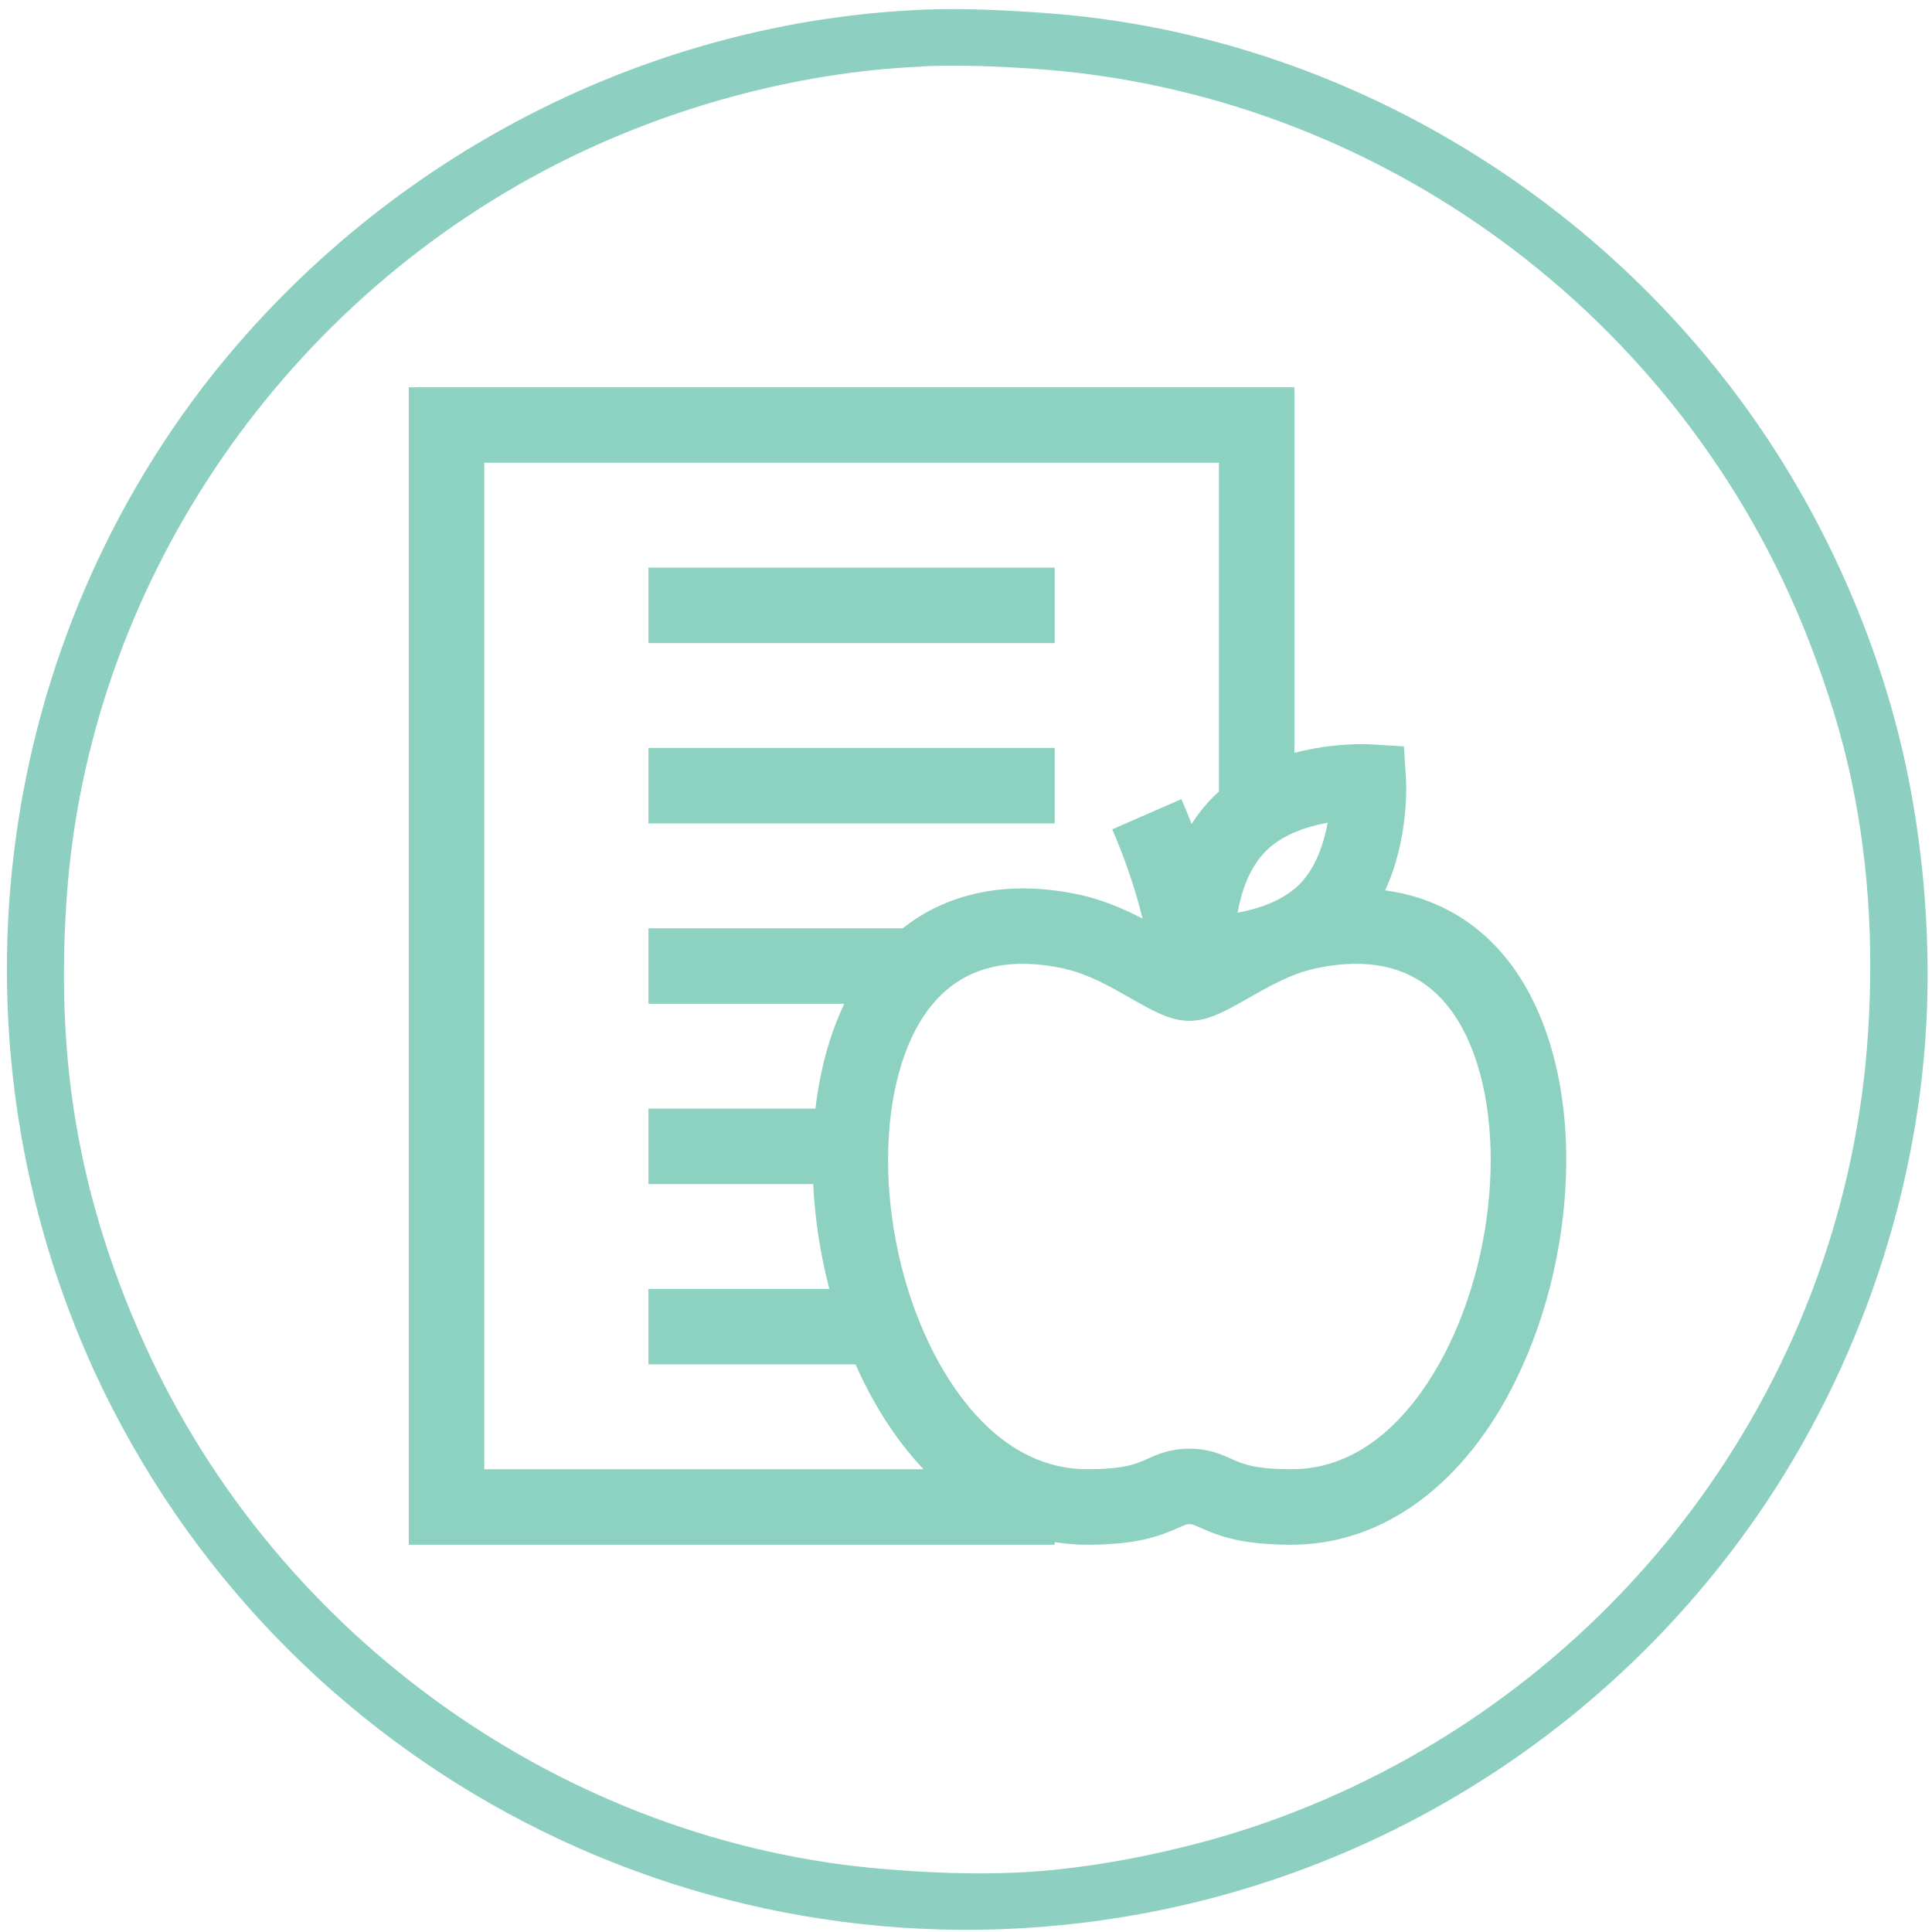 <?xml version="1.0" encoding="UTF-8"?>
<svg id="Layer_1" xmlns="http://www.w3.org/2000/svg" version="1.1" viewBox="0 0 1500 1500">
  <!-- Generator: Adobe Illustrator 29.8.1, SVG Export Plug-In . SVG Version: 2.1.1 Build 2)  -->
  <defs>
    <style>
      .st0 {
        fill: #8dd1c1;
      }

      .st1 {
        fill: #8dd0c1;
      }
    </style>
  </defs>
  <path class="st1" d="M717.1,7.5c32.6-1.3,65.7.5,96.7,2.8,219.2,16.3,427.3,136.7,554.6,324.5,53.1,78.4,91.6,168.9,110.8,257.4,12.9,59.3,19.3,126,16.9,191.6-5.1,137.2-51.7,277.2-131.5,392.6-114.2,165.1-287.1,274.3-478.5,309.5-334.7,61.5-669.2-109.8-812.9-421.3C-42.5,811.7-9,511.4,164.4,291.6,301.5,119,505.7,16.3,717.1,7.5ZM715.2,51.7c-97.5,4.3-197.8,32.2-283.7,76.1C213.8,239.1,67.8,459.2,51.7,698.3c-4.6,67.6-1.7,131.8,11.3,195.4,10.4,50.9,27.2,101.6,49.8,151.2,104.1,228.9,328.4,386,573.4,406.2,33.7,2.8,67.5,4.3,102.4,2.8,45-2,91.7-10.2,133.4-20.7,28-7,55-15.5,82.7-26.3,250.5-97.5,423-328.7,444.7-592.2,5.8-70.5,2.3-139.8-11.3-205.7-7.8-37.9-19.3-74.5-33.8-111.8-98.7-253.5-336.5-425.9-601.6-443.8-27.8-1.9-58.4-3.2-87.3-1.9h0l-.2.2Z"/>
  <rect class="st0" x="503.46" y="580.68" width="315.4" height="58.61"/>
  <rect class="st0" x="503.46" y="440.69" width="315.4" height="58.61"/>
  <path class="st0" d="M1170.59,745.47c-24.19-30.69-56.87-49.03-95.15-54.18,18.65-40.53,16.33-83.56,16.18-85.93l-1.6-25.85-25.85-1.59c-1.85-.12-28.41-1.56-59.23,6.65v-283.88H317.38v898.64h501.48v-2.03c8.3,1.33,16.73,2.03,25.27,2.03,38.35,0,56.07-6.55,70.93-13.26,5.74-2.59,6.23-2.69,8.37-2.69s2.63.1,8.37,2.69c14.86,6.71,32.58,13.26,70.93,13.26,71.3,0,135.03-47.09,174.87-129.21,24.77-51.07,38.42-111.39,38.42-169.85,0-62.65-16.13-117.62-45.43-154.79ZM982.89,660.69c12.59-12.59,31.43-18.96,47.92-21.97-3.01,16.5-9.38,35.33-21.97,47.92-6.89,6.89-15.65,11.91-24.87,15.54-.36.14-.72.28-1.08.42-7.32,2.79-14.89,4.72-22.02,6.02,2.8-15.88,8.9-34.8,22.02-47.93ZM375.99,1140.71V359.29h570.35v255.37c-1.66,1.47-3.3,2.99-4.89,4.59-6.35,6.35-11.71,13.27-16.28,20.46-3.01-7.75-5.77-14.31-7.94-19.27l-53.7,23.48c8.64,19.74,17.59,44.69,23.57,69.3-14.07-7.29-30.47-14.5-48.41-18.43-53.94-11.83-101.68-2.61-137.77,25.91h-197.46v58.61h152.06c-11.27,23.62-18.86,51.21-22.38,81.4h-129.68v58.61h127.89c1.36,27.37,5.62,54.87,12.54,81.4h-140.43v58.61h160.81c1.61,3.64,3.27,7.24,4.99,10.79,13.42,27.67,29.57,51.35,47.8,70.61h-341.08ZM1124.87,1044.53c-17.43,35.92-56.46,96.18-122.14,96.18-28.94,0-38.44-4.29-46.81-8.07-7.78-3.51-17.46-7.88-32.49-7.88s-24.71,4.37-32.49,7.88c-8.38,3.78-17.87,8.07-46.81,8.07-65.67,0-104.71-60.26-122.14-96.18-43.45-89.56-43.31-207.44.31-262.78,23.4-29.69,58.34-39.69,103.84-29.71,18.59,4.08,36.33,14.2,51.99,23.14,17.02,9.72,30.47,17.39,45.3,17.39s28.27-7.68,45.3-17.39c15.66-8.94,33.4-19.06,51.99-23.14,45.51-9.98,80.44.02,103.84,29.71,43.62,55.33,43.76,173.22.31,262.78Z"/>
</svg>